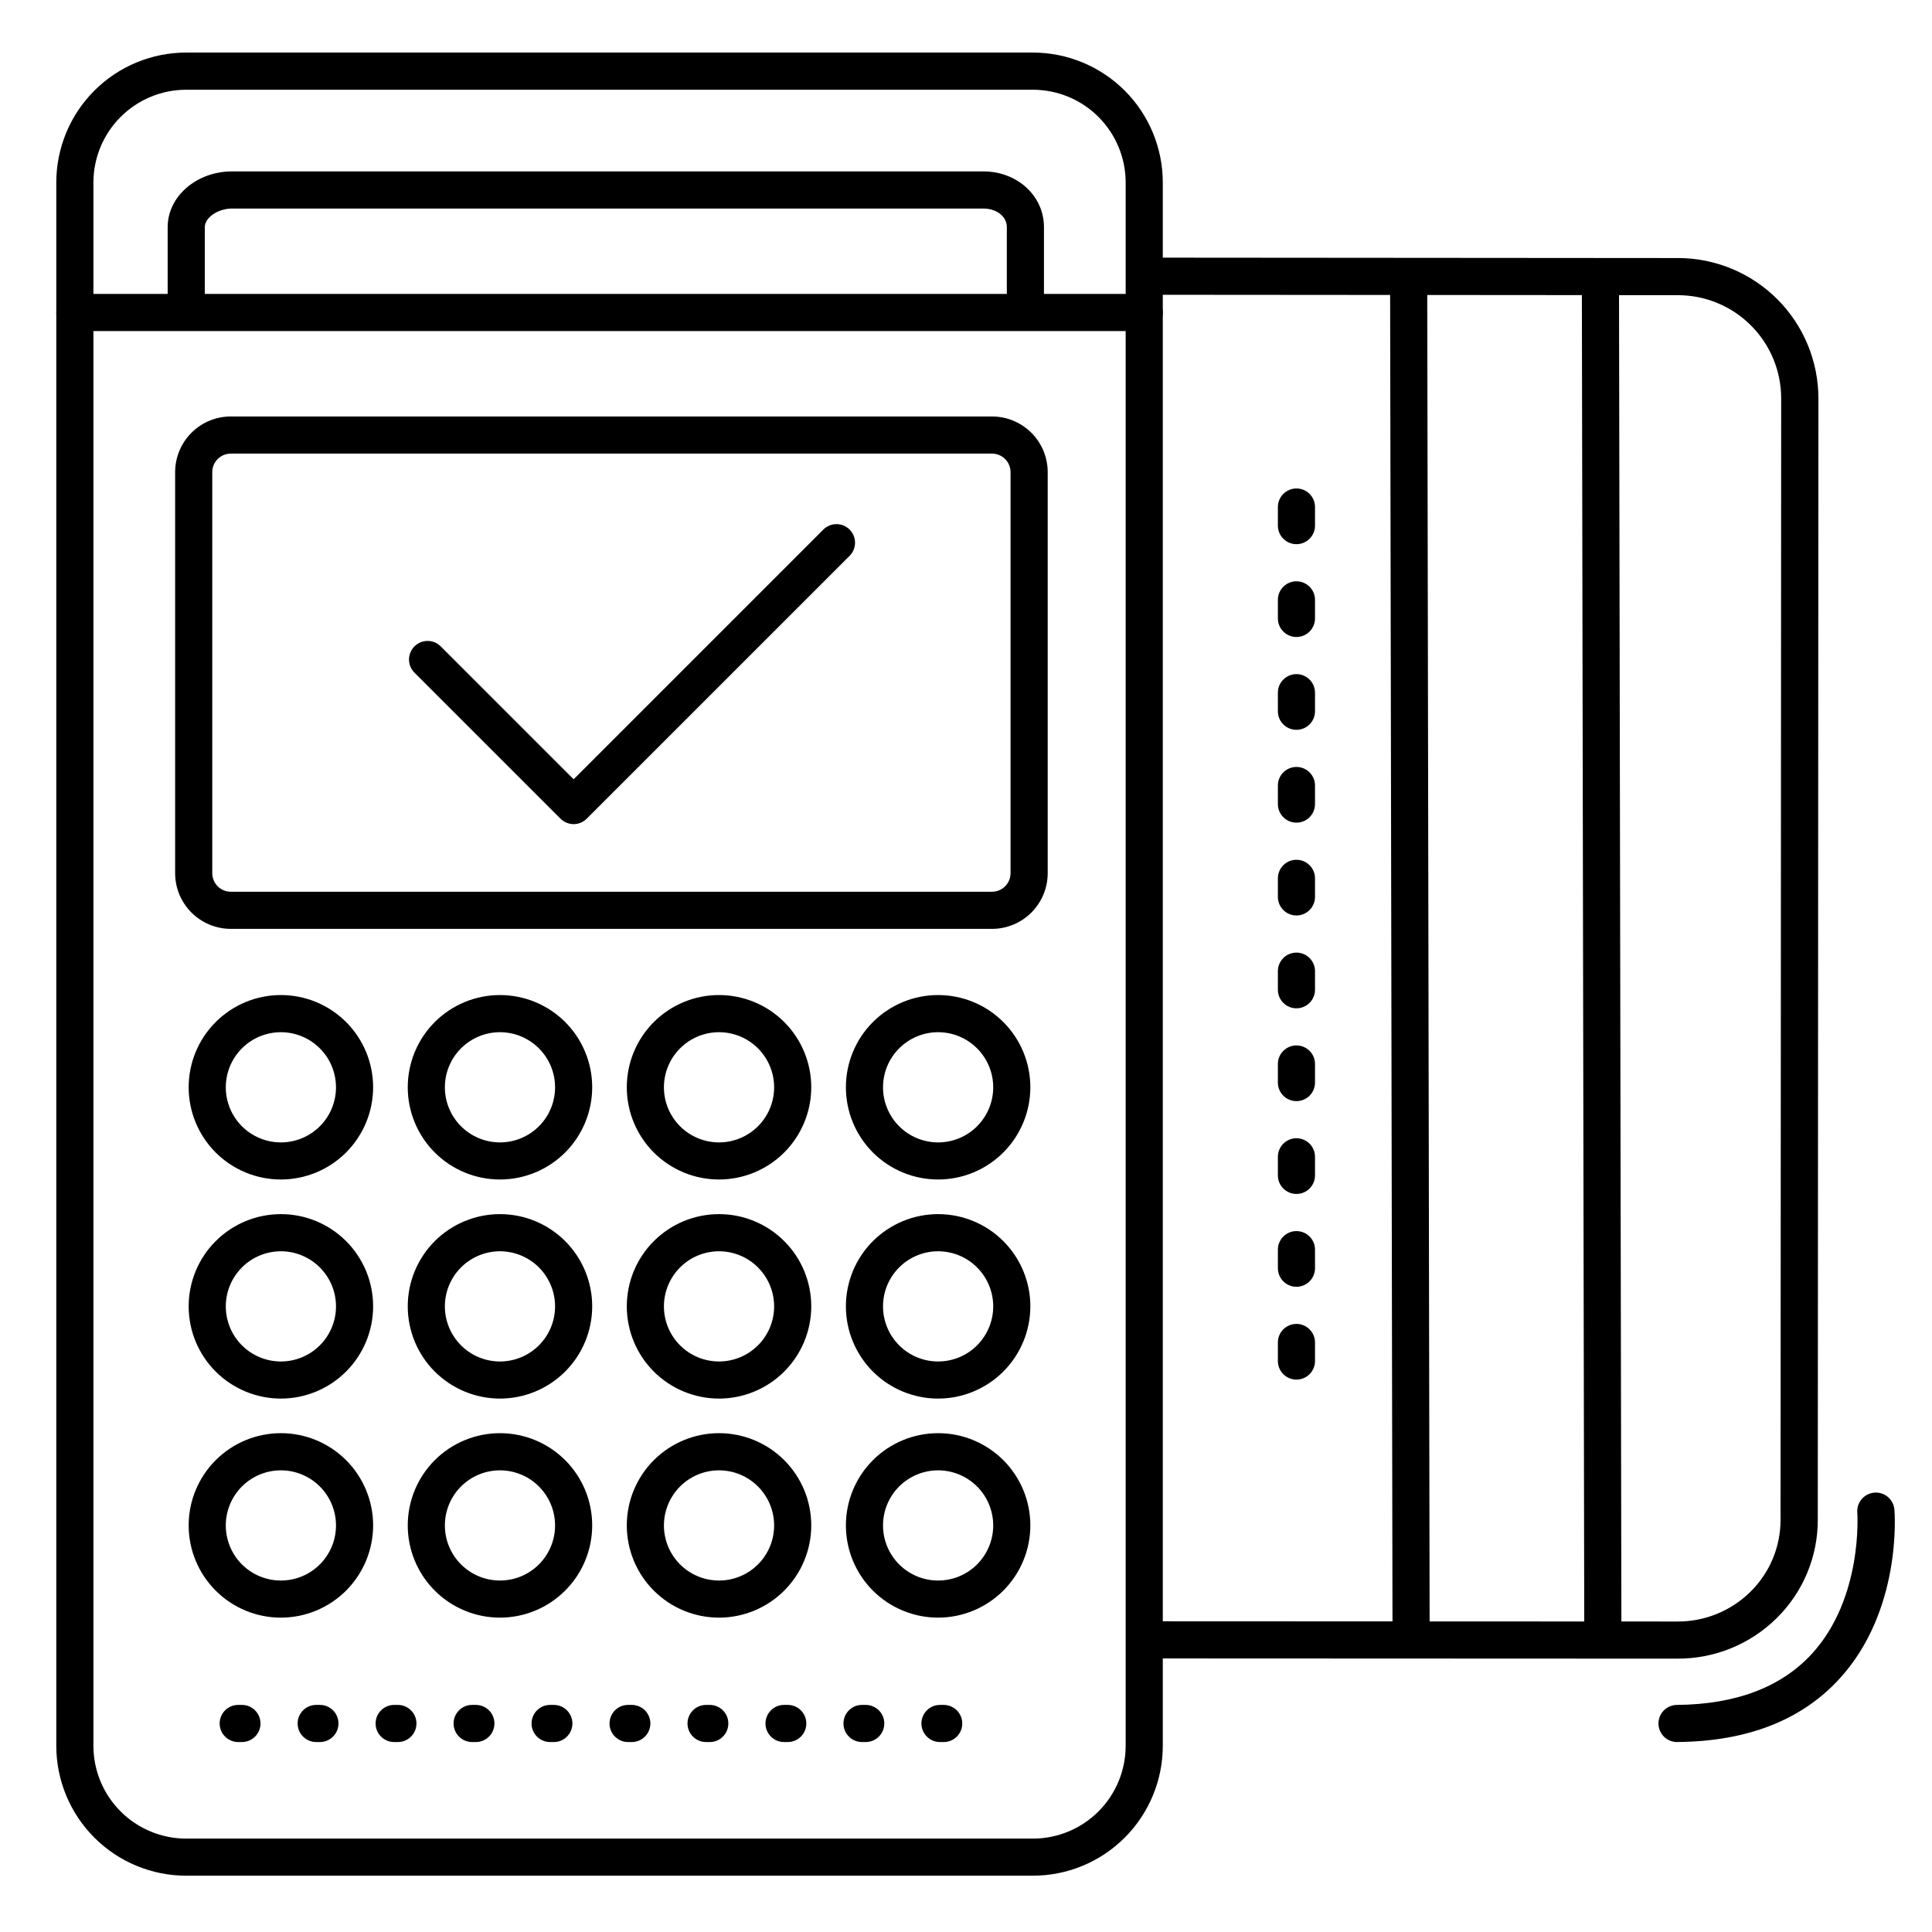 <?xml version="1.0" encoding="UTF-8"?>
<!-- Uploaded to: ICON Repo, www.svgrepo.com, Generator: ICON Repo Mixer Tools -->
<svg fill="#000000" width="800px" height="800px" version="1.1" viewBox="144 144 512 512" xmlns="http://www.w3.org/2000/svg">
 <g>
  <path d="m406.89 390.16h-201.72c-3.914 0-7.668-1.559-10.434-4.324-2.769-2.769-4.324-6.523-4.324-10.438v-106.27c0-3.914 1.555-7.668 4.324-10.438 2.766-2.766 6.519-4.32 10.434-4.32h201.72c3.914 0 7.668 1.555 10.438 4.32 2.766 2.769 4.324 6.523 4.324 10.438v106.27c0 3.914-1.559 7.668-4.324 10.438-2.769 2.766-6.523 4.324-10.438 4.324zm-201.72-125.95c-2.715 0-4.918 2.203-4.918 4.918v106.27c0 1.305 0.52 2.555 1.441 3.481 0.922 0.922 2.172 1.441 3.477 1.441h201.72c1.305 0 2.555-0.52 3.481-1.441 0.922-0.926 1.438-2.176 1.438-3.481v-106.27c0-1.305-0.516-2.555-1.438-3.477-0.926-0.926-2.176-1.441-3.481-1.441z"/>
  <path d="m417.71 641.08h-224.35c-9.137 0-17.895-3.629-24.355-10.086-6.457-6.461-10.086-15.219-10.086-24.352v-414.27c0-9.137 3.629-17.895 10.086-24.355 6.461-6.457 15.219-10.086 24.355-10.086h224.35c9.133 0 17.895 3.629 24.352 10.086 6.461 6.461 10.09 15.219 10.09 24.355v414.27c0 9.133-3.629 17.891-10.09 24.352-6.457 6.457-15.219 10.086-24.352 10.086zm-224.35-473.3c-6.527 0-12.781 2.594-17.395 7.207-4.617 4.613-7.207 10.867-7.207 17.395v414.27c0 6.523 2.59 12.781 7.207 17.395 4.613 4.613 10.867 7.203 17.395 7.203h224.35c6.523 0 12.781-2.59 17.395-7.203 4.613-4.613 7.207-10.871 7.207-17.395v-414.27c0-6.527-2.594-12.781-7.207-17.395s-10.871-7.207-17.395-7.207z"/>
  <path d="m447.23 231.73h-283.39c-2.715 0-4.918-2.203-4.918-4.922 0-2.715 2.203-4.918 4.918-4.918h283.39c2.719 0 4.922 2.203 4.922 4.918 0 2.719-2.203 4.922-4.922 4.922z"/>
  <path d="m420.66 227.8h-9.84v-23.613c0-2.805-2.676-4.922-6.231-4.922h-199.1c-3.711 0-7.215 2.391-7.215 4.922v23.613h-9.84v-23.613c0-8.137 7.656-14.762 17.055-14.762h199.1c9.012 0 16.07 6.484 16.07 14.762z"/>
  <path d="m276.51 456.58c-6.484 0.004-12.703-2.57-17.289-7.152-4.586-4.586-7.164-10.801-7.164-17.285s2.574-12.703 7.156-17.289c4.586-4.582 10.805-7.16 17.289-7.156 6.484 0 12.699 2.574 17.285 7.16 4.582 4.586 7.156 10.809 7.152 17.289-0.008 6.481-2.582 12.688-7.164 17.27-4.578 4.582-10.789 7.156-17.266 7.164zm0-39.035c-3.875-0.004-7.59 1.535-10.332 4.273-2.738 2.734-4.281 6.449-4.281 10.324-0.004 3.871 1.535 7.586 4.273 10.328 2.738 2.738 6.453 4.277 10.324 4.281 3.875 0 7.59-1.539 10.328-4.277 2.738-2.738 4.277-6.453 4.277-10.328 0-3.867-1.539-7.582-4.273-10.316-2.738-2.738-6.449-4.281-10.316-4.285z"/>
  <path d="m334.56 456.58c-6.484 0.004-12.703-2.57-17.289-7.152-4.586-4.586-7.164-10.801-7.164-17.285s2.574-12.703 7.16-17.289c4.586-4.582 10.801-7.16 17.285-7.156 6.484 0 12.703 2.574 17.285 7.16 4.586 4.586 7.156 10.809 7.156 17.289-0.008 6.481-2.586 12.688-7.164 17.27-4.582 4.582-10.793 7.156-17.27 7.164zm0-39.035c-3.875-0.004-7.59 1.535-10.328 4.273-2.742 2.734-4.281 6.449-4.285 10.324 0 3.871 1.535 7.586 4.273 10.328 2.738 2.738 6.453 4.277 10.328 4.281 3.871 0 7.586-1.539 10.324-4.277 2.742-2.738 4.281-6.453 4.281-10.328-0.004-3.867-1.543-7.582-4.277-10.316-2.734-2.738-6.445-4.281-10.316-4.285z"/>
  <path d="m392.62 456.58c-6.484 0.004-12.703-2.57-17.289-7.152-4.586-4.586-7.16-10.801-7.16-17.285-0.004-6.484 2.574-12.703 7.156-17.289 4.586-4.582 10.805-7.16 17.289-7.156 6.481 0 12.699 2.574 17.285 7.16 4.582 4.586 7.156 10.809 7.152 17.289-0.008 6.481-2.582 12.688-7.164 17.27-4.582 4.582-10.789 7.156-17.27 7.164zm0-39.035c-3.871-0.004-7.586 1.535-10.328 4.273-2.742 2.734-4.281 6.449-4.281 10.324-0.004 3.871 1.535 7.586 4.273 10.328 2.734 2.738 6.449 4.277 10.324 4.281 3.875 0 7.59-1.539 10.328-4.277 2.738-2.738 4.277-6.453 4.277-10.328-0.004-3.867-1.539-7.582-4.277-10.316-2.734-2.738-6.445-4.281-10.316-4.285z"/>
  <path d="m218.45 456.58c-6.484 0.004-12.703-2.57-17.289-7.152-4.586-4.586-7.16-10.801-7.164-17.285 0-6.484 2.574-12.703 7.16-17.289 4.586-4.582 10.805-7.16 17.289-7.156 6.481 0 12.699 2.574 17.281 7.16 4.586 4.586 7.16 10.809 7.156 17.289-0.008 6.481-2.586 12.688-7.164 17.27-4.582 4.582-10.793 7.156-17.27 7.164zm0-39.035c-3.871-0.004-7.59 1.535-10.328 4.273-2.742 2.734-4.281 6.449-4.285 10.324 0 3.871 1.535 7.586 4.273 10.328 2.738 2.738 6.453 4.277 10.328 4.281 3.871 0 7.586-1.539 10.328-4.277 2.738-2.738 4.277-6.453 4.277-10.328-0.004-3.867-1.539-7.582-4.277-10.316-2.734-2.738-6.445-4.281-10.316-4.285z"/>
  <path d="m276.51 514.64c-6.484 0-12.703-2.574-17.289-7.156s-7.164-10.801-7.164-17.285c0-6.484 2.574-12.703 7.156-17.285 4.586-4.586 10.805-7.16 17.289-7.16s12.699 2.578 17.285 7.164c4.582 4.586 7.156 10.805 7.152 17.289-0.008 6.477-2.582 12.688-7.164 17.266-4.578 4.582-10.789 7.16-17.266 7.168zm0-39.035v-0.004c-3.875 0-7.59 1.535-10.332 4.273-2.738 2.738-4.281 6.449-4.281 10.324-0.004 3.875 1.535 7.59 4.273 10.328 2.738 2.742 6.453 4.281 10.324 4.281 3.875 0 7.59-1.539 10.328-4.277 2.738-2.738 4.277-6.453 4.277-10.324s-1.539-7.582-4.273-10.32c-2.738-2.738-6.449-4.277-10.316-4.285z"/>
  <path d="m334.56 514.64c-6.484 0-12.703-2.574-17.289-7.156-4.586-4.582-7.164-10.801-7.164-17.285 0-6.484 2.574-12.703 7.16-17.285 4.586-4.586 10.801-7.16 17.285-7.16 6.484 0 12.703 2.578 17.285 7.164 4.586 4.586 7.156 10.805 7.156 17.289-0.008 6.477-2.586 12.688-7.164 17.266-4.582 4.582-10.793 7.16-17.27 7.168zm0-39.035v-0.004c-3.875 0-7.59 1.535-10.328 4.273-2.742 2.738-4.281 6.449-4.285 10.324 0 3.875 1.535 7.59 4.273 10.328 2.738 2.742 6.453 4.281 10.328 4.281 3.871 0 7.586-1.539 10.324-4.277 2.742-2.738 4.281-6.453 4.281-10.324-0.004-3.871-1.543-7.582-4.277-10.32-2.734-2.738-6.445-4.277-10.316-4.285z"/>
  <path d="m392.62 514.64c-6.484 0-12.703-2.574-17.289-7.156s-7.16-10.801-7.16-17.285c-0.004-6.484 2.574-12.703 7.156-17.285 4.586-4.586 10.805-7.16 17.289-7.16 6.481 0 12.699 2.578 17.285 7.164 4.582 4.586 7.156 10.805 7.152 17.289-0.008 6.477-2.582 12.688-7.164 17.266-4.582 4.582-10.789 7.16-17.27 7.168zm0-39.035v-0.004c-3.871 0-7.586 1.535-10.328 4.273-2.742 2.738-4.281 6.449-4.281 10.324-0.004 3.875 1.535 7.59 4.273 10.328 2.734 2.742 6.449 4.281 10.324 4.281s7.59-1.539 10.328-4.277c2.738-2.738 4.277-6.453 4.277-10.324-0.004-3.871-1.539-7.582-4.277-10.32-2.734-2.738-6.445-4.277-10.316-4.285z"/>
  <path d="m218.45 514.64c-6.484 0-12.703-2.574-17.289-7.156-4.586-4.582-7.16-10.801-7.164-17.285 0-6.484 2.574-12.703 7.16-17.285 4.586-4.586 10.805-7.16 17.289-7.16 6.481 0 12.699 2.578 17.281 7.164 4.586 4.586 7.16 10.805 7.156 17.289-0.008 6.477-2.586 12.688-7.164 17.266-4.582 4.582-10.793 7.16-17.27 7.168zm0-39.035v-0.004c-3.871 0-7.59 1.535-10.328 4.273-2.742 2.738-4.281 6.449-4.285 10.324 0 3.875 1.535 7.59 4.273 10.328 2.738 2.742 6.453 4.281 10.328 4.281 3.871 0 7.586-1.539 10.328-4.277 2.738-2.738 4.277-6.453 4.277-10.324-0.004-3.871-1.539-7.582-4.277-10.32-2.734-2.738-6.445-4.277-10.316-4.285z"/>
  <path d="m276.51 572.69c-6.484 0.004-12.703-2.57-17.289-7.156-4.586-4.582-7.164-10.801-7.164-17.285 0-6.481 2.574-12.699 7.156-17.285 4.586-4.586 10.805-7.16 17.289-7.16s12.699 2.578 17.285 7.164c4.582 4.586 7.156 10.805 7.152 17.289-0.008 6.477-2.582 12.688-7.164 17.27-4.578 4.578-10.789 7.156-17.266 7.164zm0-39.035c-3.875-0.004-7.59 1.535-10.332 4.269-2.738 2.738-4.281 6.453-4.281 10.324-0.004 3.875 1.535 7.59 4.273 10.332 2.738 2.738 6.453 4.277 10.324 4.277 3.875 0.004 7.59-1.535 10.328-4.273 2.738-2.738 4.277-6.453 4.277-10.328 0-3.871-1.539-7.582-4.273-10.32-2.738-2.734-6.449-4.277-10.316-4.281z"/>
  <path d="m334.56 572.69c-6.484 0.004-12.703-2.57-17.289-7.156-4.586-4.582-7.164-10.801-7.164-17.285 0-6.481 2.574-12.699 7.16-17.285 4.586-4.586 10.801-7.16 17.285-7.16 6.484 0 12.703 2.578 17.285 7.164 4.586 4.586 7.156 10.805 7.156 17.289-0.008 6.477-2.586 12.688-7.164 17.27-4.582 4.578-10.793 7.156-17.27 7.164zm0-39.035c-3.875-0.004-7.59 1.535-10.328 4.269-2.742 2.738-4.281 6.453-4.285 10.324 0 3.875 1.535 7.59 4.273 10.332 2.738 2.738 6.453 4.277 10.328 4.277 3.871 0.004 7.586-1.535 10.324-4.273 2.742-2.738 4.281-6.453 4.281-10.328-0.004-3.871-1.543-7.582-4.277-10.32-2.734-2.734-6.445-4.277-10.316-4.281z"/>
  <path d="m392.62 572.69c-6.484 0.004-12.703-2.57-17.289-7.156-4.586-4.582-7.16-10.801-7.16-17.285-0.004-6.481 2.574-12.699 7.156-17.285 4.586-4.586 10.805-7.16 17.289-7.16 6.481 0 12.699 2.578 17.285 7.164 4.582 4.586 7.156 10.805 7.152 17.289-0.008 6.477-2.582 12.688-7.164 17.27-4.582 4.578-10.789 7.156-17.27 7.164zm0-39.035c-3.871-0.004-7.586 1.535-10.328 4.269-2.742 2.738-4.281 6.453-4.281 10.324-0.004 3.875 1.535 7.59 4.273 10.332 2.734 2.738 6.449 4.277 10.324 4.277 3.875 0.004 7.59-1.535 10.328-4.273 2.738-2.738 4.277-6.453 4.277-10.328-0.004-3.871-1.539-7.582-4.277-10.32-2.734-2.734-6.445-4.277-10.316-4.281z"/>
  <path d="m218.45 572.69c-6.484 0.004-12.703-2.57-17.289-7.156-4.586-4.582-7.16-10.801-7.164-17.285 0-6.481 2.574-12.699 7.16-17.285 4.586-4.586 10.805-7.16 17.289-7.16 6.481 0 12.699 2.578 17.281 7.164 4.586 4.586 7.16 10.805 7.156 17.289-0.008 6.477-2.586 12.688-7.164 17.27-4.582 4.578-10.793 7.156-17.27 7.164zm0-39.035c-3.871-0.004-7.59 1.535-10.328 4.269-2.742 2.738-4.281 6.453-4.285 10.324 0 3.875 1.535 7.59 4.273 10.332 2.738 2.738 6.453 4.277 10.328 4.277 3.871 0.004 7.586-1.535 10.328-4.273 2.738-2.738 4.277-6.453 4.277-10.328-0.004-3.871-1.539-7.582-4.277-10.32-2.734-2.734-6.445-4.277-10.316-4.281z"/>
  <path d="m568.77 582.57c-2.719 0-4.922-2.203-4.922-4.918l-0.641-358.93h0.004c0-2.719 2.199-4.922 4.918-4.922 1.305 0 2.555 0.52 3.481 1.441 0.922 0.922 1.441 2.176 1.441 3.481l0.641 358.93h-0.004c0 1.305-0.516 2.555-1.441 3.477-0.922 0.922-2.172 1.441-3.477 1.441z"/>
  <path d="m517.95 582.66c-2.715 0-4.918-2.203-4.918-4.922l-0.641-358.93c0-2.715 2.203-4.918 4.922-4.918 1.305 0 2.555 0.52 3.477 1.441 0.926 0.922 1.441 2.172 1.441 3.477l0.641 358.93c0 1.305-0.52 2.559-1.441 3.481-0.922 0.922-2.176 1.441-3.481 1.441z"/>
  <path d="m588.54 583.56-140.33-0.059c-2.719 0-4.922-2.203-4.922-4.918 0-2.719 2.203-4.922 4.922-4.922l140.31 0.059c7.238 0.039 14.199-2.793 19.355-7.871 5.137-5.047 8.016-11.957 7.988-19.156l0.168-297.11v-0.004c0-7.25-2.883-14.203-8.008-19.332s-12.074-8.012-19.328-8.02l-140.48-0.109c-2.719 0-4.922-2.203-4.922-4.922 0-2.715 2.203-4.918 4.922-4.918l140.52 0.109v-0.004c9.859 0.016 19.309 3.945 26.277 10.918 6.969 6.977 10.883 16.43 10.887 26.289l-0.168 297.1h0.004c0.031 9.836-3.906 19.27-10.926 26.164-6.992 6.898-16.438 10.75-26.262 10.703z"/>
  <path d="m588.43 605.66c-2.715 0-4.918-2.203-4.918-4.922 0-2.715 2.203-4.918 4.918-4.918 15.578-0.137 27.551-4.676 35.691-13.492 13.629-14.82 12.102-37.234 12.082-37.461-0.211-2.719 1.82-5.09 4.539-5.305 2.715-0.211 5.09 1.82 5.301 4.539 0.09 1.082 1.969 26.785-14.594 44.82-10.027 10.953-24.461 16.582-42.914 16.727z"/>
  <path d="m487.57 509.61c-2.715 0-4.918-2.203-4.918-4.918v-4.922c0-2.715 2.203-4.918 4.918-4.918 2.719 0 4.922 2.203 4.922 4.918v4.922c0 1.305-0.52 2.555-1.441 3.477-0.922 0.926-2.176 1.441-3.481 1.441zm0-24.602v0.004c-2.715 0-4.918-2.203-4.918-4.922v-4.922 0.004c0-2.719 2.203-4.922 4.918-4.922 2.719 0 4.922 2.203 4.922 4.922v4.922-0.004c0 1.305-0.52 2.559-1.441 3.481-0.922 0.922-2.176 1.441-3.481 1.441zm0-24.602v0.004c-2.715 0-4.918-2.203-4.918-4.918v-4.922c0-2.719 2.203-4.922 4.918-4.922 2.719 0 4.922 2.203 4.922 4.922v4.922c0 1.305-0.52 2.555-1.441 3.477-0.922 0.922-2.176 1.441-3.481 1.441zm0-24.602v0.004c-2.715 0-4.918-2.199-4.918-4.918v-4.922c0-2.715 2.203-4.918 4.918-4.918 2.719 0 4.922 2.203 4.922 4.918v4.922c0 1.305-0.52 2.555-1.441 3.481-0.922 0.922-2.176 1.438-3.481 1.438zm0-24.602v0.008c-2.715 0-4.918-2.203-4.918-4.922v-4.922 0.004c0-2.719 2.203-4.922 4.918-4.922 2.719 0 4.922 2.203 4.922 4.922v4.922-0.004c0 1.305-0.52 2.559-1.441 3.481-0.922 0.922-2.176 1.441-3.481 1.441zm0-24.602v0.008c-2.715 0-4.918-2.203-4.918-4.918v-4.922c0-2.715 2.203-4.918 4.918-4.918 2.719 0 4.922 2.203 4.922 4.918v4.922c0 1.305-0.52 2.555-1.441 3.477-0.922 0.922-2.176 1.441-3.481 1.441zm0-24.602v0.012c-2.715 0-4.918-2.203-4.918-4.922v-4.922 0.004c0-2.719 2.203-4.922 4.918-4.922 2.719 0 4.922 2.203 4.922 4.922v4.922-0.004c0 1.305-0.52 2.555-1.441 3.481-0.922 0.922-2.176 1.441-3.481 1.441zm0-24.602v0.012c-2.715 0-4.918-2.203-4.918-4.922v-4.922 0.004c0-2.719 2.203-4.922 4.918-4.922 2.719 0 4.922 2.203 4.922 4.922v4.922-0.004c0 1.305-0.52 2.559-1.441 3.481-0.922 0.922-2.176 1.441-3.481 1.441zm0-24.602v0.012c-2.715 0-4.918-2.203-4.918-4.918v-4.922c0-2.715 2.203-4.918 4.918-4.918 2.719 0 4.922 2.203 4.922 4.918v4.922c0 1.305-0.52 2.555-1.441 3.477-0.922 0.926-2.176 1.441-3.481 1.441zm0-24.602v0.016c-2.715 0-4.918-2.203-4.918-4.922v-4.922 0.004c0-2.719 2.203-4.922 4.918-4.922 2.719 0 4.922 2.203 4.922 4.922v4.922-0.004c0 1.305-0.52 2.559-1.441 3.481-0.922 0.922-2.176 1.441-3.481 1.441z"/>
  <path d="m394.09 605.66h-0.984c-2.715 0-4.918-2.203-4.918-4.922 0-2.715 2.203-4.918 4.918-4.918h0.984c2.719 0 4.922 2.203 4.922 4.918 0 2.719-2.203 4.922-4.922 4.922zm-20.664 0h-0.984c-2.715 0-4.918-2.203-4.918-4.922 0-2.715 2.203-4.918 4.918-4.918h0.984c2.719 0 4.922 2.203 4.922 4.918 0 2.719-2.203 4.922-4.922 4.922zm-20.664 0h-0.984c-2.715 0-4.918-2.203-4.918-4.922 0-2.715 2.203-4.918 4.918-4.918h0.984c2.719 0 4.922 2.203 4.922 4.918 0 2.719-2.203 4.922-4.922 4.922zm-20.664 0h-0.984c-2.715 0-4.918-2.203-4.918-4.922 0-2.715 2.203-4.918 4.918-4.918h0.984c2.719 0 4.922 2.203 4.922 4.918 0 2.719-2.203 4.922-4.922 4.922zm-20.664 0h-0.984c-2.715 0-4.918-2.203-4.918-4.922 0-2.715 2.203-4.918 4.918-4.918h0.984c2.719 0 4.922 2.203 4.922 4.918 0 2.719-2.203 4.922-4.922 4.922zm-20.664 0h-0.984c-2.715 0-4.918-2.203-4.918-4.922 0-2.715 2.203-4.918 4.918-4.918h0.984c2.719 0 4.922 2.203 4.922 4.918 0 2.719-2.203 4.922-4.922 4.922zm-20.664 0h-0.984c-2.715 0-4.918-2.203-4.918-4.922 0-2.715 2.203-4.918 4.918-4.918h0.984c2.719 0 4.922 2.203 4.922 4.918 0 2.719-2.203 4.922-4.922 4.922zm-20.664 0h-0.984c-2.715 0-4.918-2.203-4.918-4.922 0-2.715 2.203-4.918 4.918-4.918h0.984c2.719 0 4.922 2.203 4.922 4.918 0 2.719-2.203 4.922-4.922 4.922zm-20.664 0h-0.984c-2.715 0-4.918-2.203-4.918-4.922 0-2.715 2.203-4.918 4.918-4.918h0.984c2.719 0 4.922 2.203 4.922 4.918 0 2.719-2.203 4.922-4.922 4.922zm-20.664 0h-0.984c-2.715 0-4.918-2.203-4.918-4.922 0-2.715 2.203-4.918 4.918-4.918h0.984c2.719 0 4.922 2.203 4.922 4.918 0 2.719-2.203 4.922-4.922 4.922z"/>
  <path d="m296.02 362.4c-1.309 0-2.562-0.52-3.484-1.445l-38.699-38.691c-1.926-1.922-1.926-5.043 0-6.965 1.922-1.926 5.043-1.926 6.965 0l35.219 35.219 66.176-66.176h-0.004c1.926-1.922 5.043-1.922 6.965 0.004 1.918 1.922 1.918 5.039-0.008 6.961l-69.656 69.648c-0.922 0.922-2.168 1.445-3.473 1.445z"/>
 </g>
</svg>
